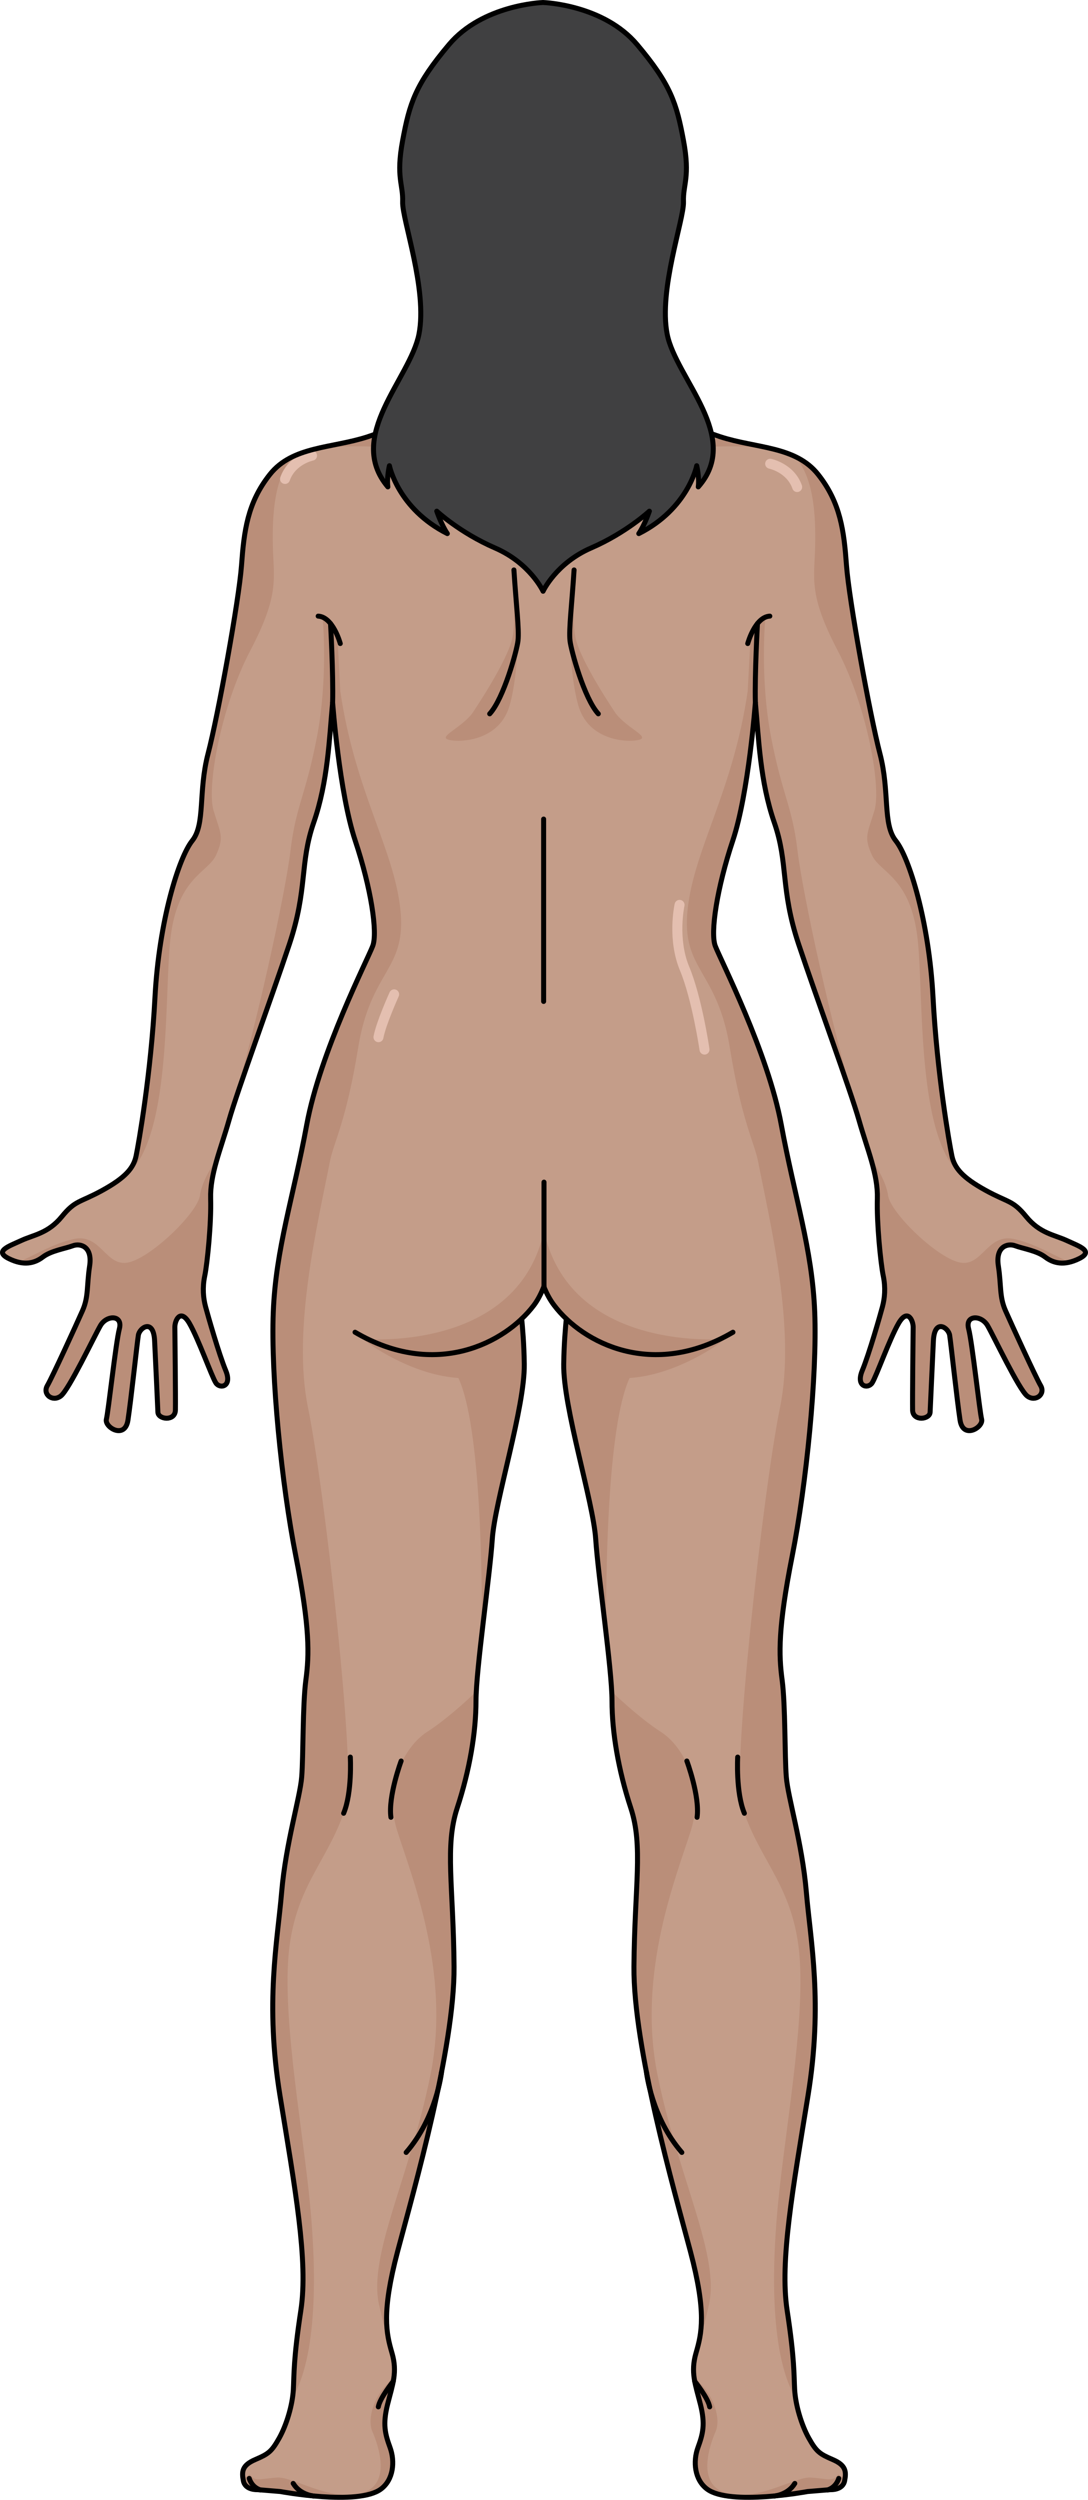 <?xml version="1.0" encoding="utf-8"?>
<!-- Generator: Adobe Illustrator 16.0.0, SVG Export Plug-In . SVG Version: 6.00 Build 0)  -->
<!DOCTYPE svg PUBLIC "-//W3C//DTD SVG 1.1//EN" "http://www.w3.org/Graphics/SVG/1.1/DTD/svg11.dtd">
<svg version="1.1" id="Layer_1" xmlns="http://www.w3.org/2000/svg" xmlns:xlink="http://www.w3.org/1999/xlink" x="0px" y="0px"
	 width="218.005px" height="500.853px" viewBox="0 0 218.005 500.853" enable-background="new 0 0 218.005 500.853"
	 xml:space="preserve">
<g>
	<g>
		<g>
			<path fill="#C49D89" d="M213.74,248.552c-2.494-1.155-5.385-1.426-8.118-4.782c-2.735-3.356-3.552-2.75-8.149-5.283
				c-4.598-2.534-6.231-4.447-6.738-6.885c-0.506-2.439-2.979-16.499-3.783-31.789c-0.809-15.287-4.777-28.002-7.457-31.354
				c-2.68-3.348-1.17-9.757-3.182-17.461c-2.01-7.707-6.197-30.82-6.699-37.689c-0.502-6.87-1.172-12.563-5.695-18.258
				c-4.521-5.696-12.395-5.194-19.598-7.539c-7.201-2.345-18.092-7.706-20.771-11.724c-1.813-2.718-0.563-10.097,0.439-14.599
				c1.992-2.722,3.518-6.441,4.16-11.532c0,0,1.646,0.774,3.5-1.707c1.852-2.479,2.951-4.127,3.225-8.381
				c0.273-4.255-0.686-5.148-2.264-5.148c-1.58,0-1.992,2.748-4.324-0.341c-2.117-2.802-9.773-10.24-10.299-16.773h-17.968
				c-0.526,6.533-8.181,13.971-10.298,16.773c-2.333,3.088-2.745,0.341-4.324,0.341c-1.578,0-2.538,0.893-2.265,5.148
				c0.273,4.254,1.373,5.902,3.225,8.381c1.854,2.481,3.501,1.707,3.501,1.707c0.642,5.091,2.168,8.81,4.159,11.532
				c1.002,4.502,2.252,11.88,0.44,14.599c-2.681,4.018-13.57,9.379-20.772,11.724c-7.203,2.344-15.075,1.842-19.598,7.539
				c-4.522,5.696-5.192,11.389-5.695,18.258c-0.502,6.869-4.688,29.982-6.699,37.689c-2.011,7.705-0.501,14.113-3.181,17.461
				c-2.68,3.351-6.649,16.066-7.457,31.354c-0.805,15.29-3.277,29.349-3.784,31.789c-0.507,2.438-2.141,4.351-6.738,6.885
				c-4.597,2.533-5.414,1.927-8.149,5.283c-2.733,3.356-5.624,3.627-8.118,4.782c-2.492,1.153-5.527,2.12-2.496,3.625
				c3.031,1.502,5.184,0.932,6.825-0.325c1.642-1.257,4.494-1.682,5.991-2.246c1.498-0.56,3.978,0.102,3.376,4.046
				c-0.602,3.946-0.188,6.142-1.422,8.937c-1.235,2.795-6.033,13.281-7.051,15.033c-1.018,1.751,1.051,3.345,2.692,2.086
				c1.642-1.258,6.707-11.98,7.951-14.119c1.245-2.141,4.524-2.184,3.792,0.643c-0.733,2.826-2.205,16.551-2.607,18.139
				c-0.403,1.587,3.723,4.117,4.325,0.172c0.602-3.945,1.836-15.465,2.082-17.012c0.25-1.547,3.041-3.438,3.258,1.113
				c0.217,4.553,0.601,12.845,0.66,14.312c0.058,1.466,3.46,1.882,3.507-0.436c0.045-2.315-0.094-15.282-0.112-16.595
				s1.105-3.912,2.923-0.773c1.819,3.14,4.469,10.67,5.296,11.932c0.828,1.264,3.331,0.766,1.973-2.496
				c-1.355-3.262-3.585-11.068-4.034-12.76c-0.449-1.693-0.67-3.774-0.162-6.213c0.507-2.439,1.323-10.556,1.178-15.456
				c-0.146-4.899,1.981-9.737,3.687-15.732c1.706-5.996,8.41-24.211,12.096-35.268c3.685-11.053,2.021-16.142,4.869-24.35
				c2.85-8.208,3.119-16.825,3.788-24.028c0,0,1.342,18.089,4.523,27.638c3.182,9.548,4.522,18.426,3.518,21.105
				c-1.006,2.682-10.554,21.273-13.233,35.846c-2.68,14.573-6.196,24.792-6.7,37.522c-0.502,12.73,1.677,34.506,4.522,48.91
				c2.848,14.406,2.682,19.766,2.011,24.791s-0.502,15.243-0.838,19.432c-0.334,4.188-3.183,13.233-4.021,23.115
				c-0.836,9.882-3.35,22.11-0.334,40.705c3.014,18.591,5.695,33.164,4.188,43.047c-1.509,9.884-1.341,12.898-1.509,15.913
				c-0.168,3.017-1.34,7.035-2.848,9.716s-2.135,3.141-4.773,4.271c-2.637,1.13-2.763,2.389-2.387,4.271
				c0.377,1.884,2.764,1.758,2.764,1.758s1.466,0.102,4.648,0.377c0,0,15.543,2.897,20.119-0.471
				c2.56-1.884,2.871-5.559,1.867-8.322c-1.006-2.764-1.508-4.648-0.504-8.669c1.006-4.02,2.011-6.405,0.881-10.302
				c-1.132-3.895-2.137-8.039,1.13-20.352c3.267-12.312,11.433-40.829,11.308-57.036c-0.126-16.205-1.885-24.118,0.627-31.784
				c2.513-7.663,3.77-15.201,3.77-21.481c0-6.282,2.764-24.874,3.266-32.412s6.533-26.382,6.408-35.051
				c-0.067-4.675-0.39-7.586-0.555-9.601c0.939-0.889,1.77-1.813,2.475-2.744c0.668-0.881,1.201-1.885,1.685-2.977
				c0.121-0.002,0.244-0.004,0.347-0.004c0.088,0,0.196,0.002,0.297,0.004c0.498,1.102,1.05,2.074,1.734,2.977
				c0.706,0.932,1.537,1.855,2.477,2.744c-0.166,2.015-0.488,4.926-0.557,9.601c-0.125,8.669,5.906,27.513,6.408,35.051
				s3.266,26.13,3.266,32.412c0,6.28,1.257,13.818,3.77,21.481c2.512,7.666,0.754,15.579,0.627,31.784
				c-0.125,16.207,8.041,44.725,11.309,57.036c3.266,12.313,2.262,16.457,1.129,20.352c-1.129,3.896-0.125,6.282,0.881,10.302
				c1.004,4.021,0.502,5.905-0.504,8.669c-1.004,2.764-0.693,6.438,1.867,8.322c4.575,3.368,20.119,0.471,20.119,0.471
				c3.182-0.275,4.648-0.377,4.648-0.377s2.387,0.126,2.764-1.758c0.375-1.883,0.25-3.142-2.387-4.271
				c-2.639-1.131-3.266-1.591-4.773-4.271s-2.68-6.699-2.848-9.716c-0.168-3.015,0-6.029-1.51-15.913
				c-1.506-9.883,1.176-24.456,4.189-43.047c3.016-18.595,0.502-30.823-0.334-40.705c-0.838-9.882-3.688-18.928-4.021-23.115
				c-0.336-4.188-0.168-14.406-0.838-19.432s-0.836-10.385,2.012-24.791c2.846-14.404,5.023-36.18,4.521-48.91
				c-0.504-12.731-4.02-22.949-6.699-37.522c-2.68-14.573-12.229-33.165-13.234-35.846c-1.004-2.679,0.336-11.557,3.518-21.105
				c3.182-9.549,4.523-27.638,4.523-27.638c0.67,7.203,0.939,15.82,3.789,24.028c2.848,8.208,1.184,13.297,4.869,24.35
				c3.686,11.057,10.389,29.272,12.096,35.268c1.705,5.996,3.832,10.833,3.686,15.732c-0.145,4.9,0.672,13.016,1.179,15.456
				c0.509,2.438,0.288,4.52-0.161,6.213c-0.449,1.691-2.68,9.498-4.035,12.76c-1.357,3.262,1.146,3.76,1.973,2.496
				c0.828-1.262,3.478-8.792,5.297-11.932c1.818-3.139,2.941-0.539,2.924,0.773c-0.02,1.313-0.158,14.279-0.113,16.595
				c0.047,2.317,3.449,1.901,3.508,0.436c0.059-1.467,0.442-9.759,0.659-14.312c0.218-4.551,3.008-2.66,3.259-1.113
				c0.246,1.547,1.48,13.066,2.082,17.012s4.727,1.415,4.324-0.172c-0.402-1.588-1.874-15.313-2.607-18.139
				c-0.732-2.826,2.547-2.783,3.791-0.643c1.244,2.139,6.309,12.861,7.951,14.119c1.642,1.259,3.71-0.335,2.692-2.086
				c-1.019-1.752-5.815-12.238-7.051-15.033c-1.233-2.795-0.82-4.99-1.423-8.937c-0.602-3.945,1.879-4.606,3.377-4.046
				c1.497,0.563,4.349,0.988,5.99,2.246c1.642,1.257,3.795,1.827,6.826,0.325C219.268,250.672,216.231,249.706,213.74,248.552z"/>
			<path fill="#BA8E79" d="M123.431,143.019c0,0-7.231-10.617-8.146-15.383s0.445-10.55-0.463-10.477s-1.23,16.606,1.108,24.348
				s11.612,7.258,12.581,6.532C129.479,147.313,125.605,145.733,123.431,143.019z"/>
			<path fill="#BA8E79" d="M94.561,143.019c0,0,7.231-10.617,8.146-15.383s-0.445-10.55,0.463-10.477s1.23,16.606-1.108,24.348
				s-11.613,7.258-12.581,6.532S92.385,145.733,94.561,143.019z"/>
			<g>
				<path fill="#BA8E79" d="M109.138,247.231h-0.271c-5.734,23.895-36.208,21.022-36.208,21.022
					c2.842,2.26,10.843,7.296,19.187,7.834c4.56,9.771,4.785,40.385,4.702,51.854c0.818-7.066,1.813-14.786,2.095-19.02
					c0.463-6.963,5.639-23.561,6.331-32.887c-0.254-6.254-0.917-8.571-0.353-10.322c-0.046-0.524-0.089-1.009-0.125-1.441
					c0.939-0.89,1.77-1.814,2.475-2.745c0.668-0.882,1.201-1.884,1.685-2.977c0.121-0.002,0.244-0.004,0.347-0.004
					c0.088,0,0.196,0.002,0.297,0.003c0.498,1.102,1.05,2.076,1.734,2.978c0.706,0.931,1.537,1.855,2.477,2.745
					c-0.036,0.433-0.08,0.918-0.126,1.442c0.565,1.751-0.099,4.067-0.353,10.321c0.691,9.326,5.867,25.924,6.33,32.887
					c0.282,4.233,1.277,11.953,2.096,19.02c-0.083-11.469,0.143-42.082,4.702-51.854c8.344-0.538,16.345-5.574,19.187-7.834
					C145.346,268.253,114.871,271.126,109.138,247.231z"/>
				<path fill="#FCDCCE" d="M117.986,17.303l0.074-1.963C117.952,15.98,117.933,16.637,117.986,17.303z"/>
				<path fill="#FCDCCE" d="M99.944,15.339l0.074,1.963C100.072,16.637,100.052,15.98,99.944,15.339z"/>
			</g>
			<path fill="#BA8E79" d="M203.42,249.601c1.497,0.563,4.349,0.988,5.99,2.246c1.279,0.979,2.875,1.527,4.948,1.018
				c-2.958-1.164-6.981-3.742-11.191-4.63c-5.458-1.152-6.366,5.821-11.036,4.669s-13.704-9.945-14.189-13.401
				c-0.484-3.456-3.459-7.372-3.459-7.372l-0.003,0.009c0.812,2.777,1.394,5.39,1.315,8.015c-0.145,4.9,0.672,13.017,1.179,15.455
				c0.509,2.439,0.288,4.52-0.161,6.213s-2.68,9.498-4.035,12.762c-1.357,3.261,1.146,3.758,1.973,2.495
				c0.828-1.263,3.478-8.792,5.297-11.931c1.818-3.141,2.941-0.539,2.924,0.771c-0.02,1.314-0.158,14.281-0.113,16.596
				c0.047,2.318,3.449,1.902,3.508,0.436s0.442-9.76,0.659-14.312c0.218-4.552,3.008-2.659,3.259-1.114
				c0.246,1.547,1.48,13.067,2.082,17.012c0.602,3.947,4.727,1.416,4.324-0.172c-0.402-1.587-1.874-15.311-2.607-18.138
				c-0.732-2.827,2.547-2.783,3.791-0.644c1.244,2.141,6.309,12.863,7.951,14.121c1.642,1.258,3.71-0.336,2.692-2.087
				c-1.019-1.751-5.815-12.237-7.051-15.034c-1.233-2.795-0.82-4.99-1.423-8.936C199.441,249.703,201.922,249.042,203.42,249.601z"
				/>
			<g>
				<path fill="#BA8E79" d="M161.562,379.135c-0.836-9.882-3.685-18.928-4.019-23.116c-0.336-4.188-0.168-14.404-0.838-19.431
					c-0.671-5.025-0.837-10.385,2.011-24.79c2.846-14.406,5.024-36.181,4.522-48.911c-0.504-12.731-4.021-22.949-6.701-37.522
					c-0.083-0.45-0.174-0.91-0.271-1.378c-2.997-14.342-11.989-31.871-12.963-34.468c-0.733-1.953-0.214-7.207,1.352-13.606v0.001
					c0.283-1.159,0.602-2.354,0.951-3.574c0.012-0.042,0.023-0.083,0.035-0.126c0.156-0.542,0.321-1.09,0.49-1.641
					c0.028-0.089,0.054-0.178,0.081-0.269c0.194-0.626,0.397-1.256,0.608-1.891c0.148-0.444,0.291-0.913,0.432-1.392
					c0.018-0.062,0.035-0.122,0.054-0.185c2.833-9.827,4.037-26.062,4.037-26.062c0.105,1.135,0.202,2.309,0.299,3.507
					c0.09-9.505,0.087-18.963,0.087-18.963l-1.36,2.695l-0.553,10.486c-2.97,20.204-10.775,31.607-12.041,43.766
					c-1.268,12.16,5.936,11.98,8.469,27.685c2.373,14.714,4.918,18.947,5.662,22.79c2.332,12.033,7.63,33.554,4.38,49.304
					s-9.722,73.104-7.675,79.657c3.361,10.755,9.586,15.37,11.336,27.87s-2.154,34.223-3.826,49.723
					c-1.502,13.913-1.958,31.666,3.042,40.753c0-0.002,0-0.004,0-0.006c0-0.428-0.01-0.844-0.032-1.242
					c-0.168-3.015,0.043-6.029-1.465-15.913c-1.508-9.883,1.196-24.456,4.21-43.048
					C164.892,401.245,162.399,389.017,161.562,379.135z"/>
			</g>
			<path fill="#BA8E79" d="M122.697,69.433c0.191-2.824,0.773-5.918,1.291-8.248c0.088-0.118,0.168-0.25,0.254-0.373h-0.383
				c0,0-1.512,1.925-2.641,5.444c-1.129,3.52-4.551,17.628-2.822,13.964c1.502-3.185,3.664-5.586,4.023-9.251
				C122.467,70.497,122.564,69.978,122.697,69.433z"/>
			<path fill="#BA8E79" d="M154.133,89.786c-2.852-0.67-5.896-1.131-8.867-1.982c-7.674,0.485-19.891,2.653-23.781,3.048
				c-4.947,0.504-5.346-1.38-3.965-6.786c0,0-3.123,6.927-0.359,7.638c2.762,0.711,8.588-0.905,16.398-1.568
				C140.391,89.554,146.307,89.063,154.133,89.786z"/>
			<path fill="#BA8E79" d="M183.877,188.251c-1.365-12.549-7.57-13.37-9.184-16.956c-1.613-3.586-0.924-4.197,0.51-8.86
				c1.434-4.66-1.434-20.794-7.35-32.087c-5.916-11.293-4.662-14.342-4.521-20.975c0.131-6.22-0.266-13.703-4.059-17.899
				c1.752,0.826,3.33,1.94,4.625,3.572c4.523,5.696,5.191,11.389,5.693,18.258c0.504,6.869,4.691,29.982,6.703,37.689
				c2.01,7.705,0.5,14.113,3.178,17.461c2.682,3.351,6.65,16.066,7.459,31.354c0.805,15.29,3.277,29.349,3.784,31.789
				c0.384,1.85,1.421,3.397,3.905,5.143C183.367,231.814,185.189,200.317,183.877,188.251z"/>
			<path fill="#BA8E79" d="M172.35,225.333c-0.088-0.307-0.17-0.593-0.26-0.911c-1.707-5.996-8.412-24.211-12.096-35.268
				c-3.686-11.053-2.023-16.142-4.869-24.35c-2.85-8.208-3.119-16.825-3.791-24.028c0,0-0.279,3.776-0.887,8.784l-0.268-2.887
				l1.541-21.353c0,0,0.492-1.214,1.627-1.544c0,0-1.123,11.949,1.133,23.781c2.258,11.832,4.229,13.804,5.305,22.767
				c1.076,8.962,6.986,36.047,11.65,51.188C171.92,223.085,172.207,224.333,172.35,225.333z"/>
			<path fill="none" stroke="#000000" stroke-linecap="round" stroke-linejoin="round" stroke-miterlimit="10" d="M149.824,128.939
				c0,0,1.428-5.327,4.426-5.493"/>
			<path fill="none" stroke="#000000" stroke-linecap="round" stroke-linejoin="round" stroke-miterlimit="10" d="M151.355,140.775
				c-0.145-5.789,0.416-15.829,0.416-15.829"/>
			
				<path fill="none" stroke="#000000" stroke-width="0.75" stroke-linecap="round" stroke-linejoin="round" stroke-miterlimit="10" d="
				M150.59,492.909"/>
			<g>
				<path fill="#E4BFB0" d="M159.732,98.583c-0.414,0-0.801-0.259-0.945-0.672c-1.133-3.258-4.637-4.008-4.672-4.015
					c-0.541-0.111-0.889-0.639-0.779-1.179c0.111-0.542,0.641-0.891,1.18-0.781c0.189,0.038,4.656,0.996,6.16,5.318
					c0.182,0.521-0.094,1.091-0.615,1.273C159.951,98.563,159.842,98.583,159.732,98.583z"/>
				<path fill="#E4BFB0" d="M141.165,211.295c-0.488,0-0.916-0.357-0.988-0.855c-0.015-0.102-1.512-10.197-3.934-16.009
					c-2.592-6.221-1.117-13.064-1.054-13.352c0.119-0.539,0.652-0.88,1.192-0.76c0.539,0.12,0.879,0.655,0.761,1.193
					c-0.015,0.065-1.396,6.526,0.946,12.149c2.52,6.047,4.005,16.066,4.065,16.49c0.081,0.548-0.297,1.055-0.844,1.134
					C141.262,211.291,141.213,211.295,141.165,211.295z"/>
			</g>
			<path fill="none" stroke="#000000" stroke-linecap="round" stroke-linejoin="round" stroke-miterlimit="10" d="M108.984,257.827
				c0.576,1.413,1.219,2.603,2.049,3.698c5.781,7.628,19.779,14.823,35.828,5.394"/>
			<path fill="#BA8E79" d="M167.941,495.718c-0.857,1.65-2.349,0.84-5.536,0.672s-10.625,4.865-16.833,3.131
				c-6.207-1.732-3.299-9.785-2.18-12.357s-0.447-6.99-2.905-9.45s-0.674-6.04,1.563-15.938c2.236-9.898-6.09-25.325-10.291-46.007
				c-4.2-20.682,3.949-40.263,6.686-49.057c2.734-8.794-1.478-16.8-6.037-19.73c-4.557-2.929-9.838-8.063-9.84-8.089
				c0.037,0.707,0.059,1.344,0.059,1.885c0,6.28,1.257,13.818,3.77,21.481c2.512,7.665,0.754,15.579,0.627,31.784
				c-0.125,16.207,8.041,44.725,11.309,57.036c3.266,12.313,2.262,16.457,1.129,20.353c-1.129,3.895-0.125,6.281,0.881,10.301
				c1.004,4.021,0.502,5.905-0.504,8.669c-1.004,2.765-0.693,6.438,1.867,8.323c4.575,3.367,20.119,0.47,20.119,0.47
				c3.182-0.275,4.648-0.376,4.648-0.376s2.387,0.125,2.764-1.76c0.038-0.193,0.07-0.38,0.096-0.562
				C168.832,496.339,168.308,496.085,167.941,495.718z"/>
			<path fill="none" stroke="#000000" stroke-linecap="round" stroke-linejoin="round" stroke-miterlimit="10" d="M155.182,500.084
				c0,0,2.686-0.217,4.074-2.515"/>
			<path fill="none" stroke="#000000" stroke-linecap="round" stroke-linejoin="round" stroke-miterlimit="10" d="M168.063,496.565
				c0,0-0.439,1.723-2.206,2.297"/>
			<path fill="none" stroke="#000000" stroke-linecap="round" stroke-linejoin="round" stroke-miterlimit="10" d="M139.198,477.105
				c0,0,2.705,3.353,3,5.12"/>
			<path fill="none" stroke="#000000" stroke-linecap="round" stroke-linejoin="round" stroke-miterlimit="10" d="M137.627,352.827
				c0,0,2.633,7.063,2.045,11.279"/>
			<path fill="none" stroke="#000000" stroke-linecap="round" stroke-linejoin="round" stroke-miterlimit="10" d="M147.812,352.043
				c0,0-0.397,7.089,1.337,11.257"/>
			<path fill="none" stroke="#000000" stroke-linecap="round" stroke-linejoin="round" stroke-miterlimit="10" d="M129.529,415.157
				c0,0,1.009,9.09,7.091,16.096"/>
			
				<line fill="none" stroke="#000000" stroke-linecap="round" stroke-linejoin="round" stroke-miterlimit="10" x1="108.928" y1="164.107" x2="108.928" y2="200.645"/>
			<path fill="none" stroke="#000000" stroke-linecap="round" stroke-linejoin="round" stroke-miterlimit="10" d="M115.029,114.192
				c-0.443,6.937-1.074,11.873-0.814,14.204c0.216,1.947,2.871,11.592,5.669,14.622"/>
			<path fill="#BA8E79" d="M14.585,249.601c-1.498,0.563-4.349,0.988-5.991,2.246c-1.278,0.979-2.875,1.527-4.948,1.018
				c2.958-1.164,6.982-3.742,11.191-4.63c5.458-1.152,6.367,5.821,11.036,4.669s13.704-9.945,14.189-13.401s3.46-7.372,3.46-7.372
				l0.002,0.009c-0.812,2.777-1.394,5.39-1.316,8.015c0.145,4.9-0.671,13.017-1.178,15.455c-0.508,2.439-0.288,4.52,0.162,6.213
				s2.679,9.498,4.034,12.762c1.358,3.261-1.145,3.758-1.973,2.495s-3.477-8.792-5.296-11.931c-1.818-3.141-2.942-0.539-2.923,0.771
				c0.019,1.314,0.158,14.281,0.112,16.596c-0.047,2.318-3.449,1.902-3.507,0.436c-0.059-1.467-0.443-9.76-0.66-14.312
				c-0.217-4.552-3.008-2.659-3.258-1.114c-0.246,1.547-1.48,13.067-2.082,17.012c-0.602,3.947-4.728,1.416-4.325-0.172
				c0.402-1.587,1.874-15.311,2.607-18.138c0.732-2.827-2.546-2.783-3.792-0.644c-1.244,2.141-6.309,12.863-7.951,14.121
				c-1.642,1.258-3.71-0.336-2.692-2.087c1.018-1.751,5.815-12.237,7.051-15.034c1.234-2.795,0.82-4.99,1.422-8.936
				C18.563,249.703,16.083,249.042,14.585,249.601z"/>
			<g>
				<path fill="#BA8E79" d="M56.443,379.135c0.836-9.882,3.685-18.928,4.019-23.116c0.335-4.188,0.168-14.404,0.837-19.431
					c0.671-5.025,0.837-10.385-2.011-24.79c-2.846-14.406-5.024-36.181-4.522-48.911c0.504-12.731,4.021-22.949,6.701-37.522
					c0.083-0.45,0.174-0.91,0.271-1.378c2.997-14.342,11.989-31.871,12.963-34.468c0.733-1.953,0.214-7.207-1.352-13.606v0.001
					c-0.283-1.159-0.602-2.354-0.951-3.574c-0.012-0.042-0.023-0.083-0.035-0.126c-0.156-0.542-0.321-1.09-0.49-1.641
					c-0.028-0.089-0.054-0.178-0.081-0.269c-0.194-0.626-0.397-1.256-0.608-1.891c-0.148-0.444-0.291-0.913-0.432-1.392
					c-0.018-0.062-0.035-0.122-0.054-0.185c-2.833-9.827-4.037-26.062-4.037-26.062c-0.105,1.135-0.202,2.309-0.299,3.507
					c-0.09-9.505-0.087-18.963-0.087-18.963l1.36,2.695l0.553,10.486c2.97,20.204,10.775,31.607,12.042,43.766
					c1.267,12.16-5.936,11.98-8.469,27.685c-2.374,14.714-4.918,18.947-5.662,22.79c-2.332,12.033-7.63,33.554-4.38,49.304
					s9.722,73.104,7.674,79.657c-3.361,10.755-9.586,15.37-11.336,27.87s2.155,34.223,3.827,49.723
					c1.501,13.913,1.958,31.666-3.042,40.753c0-0.002,0-0.004,0-0.006c0-0.428,0.01-0.844,0.032-1.242
					c0.168-3.015-0.043-6.029,1.465-15.913c1.507-9.883-1.196-24.456-4.21-43.048C53.113,401.245,55.605,389.017,56.443,379.135z"/>
			</g>
			<path fill="#BA8E79" d="M95.308,69.433c-0.192-2.824-0.773-5.918-1.292-8.248c-0.087-0.118-0.168-0.25-0.253-0.373h0.382
				c0,0,1.512,1.925,2.641,5.444c1.129,3.52,4.552,17.628,2.823,13.964c-1.502-3.185-3.664-5.586-4.024-9.251
				C95.538,70.497,95.44,69.978,95.308,69.433z"/>
			<path fill="#BA8E79" d="M63.872,89.777c2.852-0.67,5.897-1.131,8.868-1.982c7.673,0.485,19.89,2.662,23.78,3.057
				c4.948,0.504,5.347-1.38,3.965-6.786c0,0,3.123,6.927,0.36,7.638s-8.589-0.905-16.398-1.568
				C77.614,89.554,71.698,89.055,63.872,89.777z"/>
			<path fill="#BA8E79" d="M34.128,188.251c1.365-12.549,7.569-13.37,9.183-16.956c1.613-3.586,0.925-4.197-0.509-8.86
				c-1.434-4.66,1.434-20.794,7.35-32.087c5.916-11.293,4.661-14.342,4.521-20.975c-0.131-6.22,0.265-13.703,4.059-17.899
				c-1.752,0.826-3.33,1.94-4.626,3.572c-4.522,5.696-5.191,11.389-5.693,18.258c-0.504,6.869-4.69,29.982-6.702,37.689
				c-2.01,7.705-0.5,14.113-3.179,17.461c-2.681,3.351-6.65,16.066-7.458,31.354c-0.805,15.29-3.278,29.349-3.785,31.789
				c-0.384,1.85-1.421,3.397-3.906,5.143C34.637,231.814,32.815,200.317,34.128,188.251z"/>
			<path fill="#BA8E79" d="M45.655,225.333c0.088-0.307,0.169-0.593,0.26-0.911c1.707-5.996,8.412-24.211,12.096-35.268
				c3.686-11.053,2.023-16.142,4.869-24.35c2.85-8.208,3.119-16.825,3.79-24.028c0,0,0.28,3.776,0.888,8.784l0.267-2.887
				l-1.54-21.353c0,0-0.493-1.214-1.627-1.544c0,0,1.123,11.949-1.134,23.781c-2.257,11.832-4.228,13.804-5.304,22.767
				c-1.076,8.962-6.987,36.047-11.65,51.188C46.085,223.085,45.798,224.333,45.655,225.333z"/>
			<path fill="none" stroke="#000000" stroke-linecap="round" stroke-linejoin="round" stroke-miterlimit="10" d="M68.18,128.939
				c0,0-1.427-5.327-4.426-5.493"/>
			<path fill="none" stroke="#000000" stroke-linecap="round" stroke-linejoin="round" stroke-miterlimit="10" d="M66.648,140.775
				c0.146-5.789-0.415-15.829-0.415-15.829"/>
			
				<path fill="none" stroke="#000000" stroke-width="0.75" stroke-linecap="round" stroke-linejoin="round" stroke-miterlimit="10" d="
				M67.415,492.909"/>
			<g>
				<path fill="#E4BFB0" d="M57.111,96.962c0.414,0,0.801-0.259,0.944-0.672c1.134-3.258,4.637-4.008,4.672-4.015
					c0.541-0.111,0.89-0.639,0.779-1.179c-0.11-0.542-0.64-0.891-1.18-0.781c-0.189,0.038-4.656,0.996-6.16,5.318
					c-0.182,0.521,0.094,1.091,0.615,1.273C56.892,96.943,57.002,96.962,57.111,96.962z"/>
			</g>
			<path fill="none" stroke="#000000" stroke-linecap="round" stroke-linejoin="round" stroke-miterlimit="10" d="M109.002,257.74
				c-0.576,1.413-1.201,2.689-2.032,3.785c-5.781,7.628-19.779,14.823-35.828,5.394"/>
			
				<line fill="none" stroke="#000000" stroke-linecap="round" stroke-linejoin="round" stroke-miterlimit="10" x1="109.002" y1="257.846" x2="109.002" y2="236.846"/>
			<path fill="#BA8E79" d="M50.063,495.718c0.857,1.65,2.349,0.84,5.536,0.672s10.625,4.865,16.833,3.131
				c6.208-1.732,3.299-9.785,2.18-12.357s0.447-6.99,2.905-9.45s0.674-6.04-1.563-15.938s6.089-25.325,10.29-46.007
				s-3.949-40.263-6.685-49.057s1.477-16.8,6.037-19.73c4.556-2.929,9.837-8.063,9.84-8.089c-0.038,0.707-0.06,1.344-0.06,1.885
				c0,6.28-1.256,13.818-3.77,21.481c-2.512,7.665-0.753,15.579-0.627,31.784c0.125,16.207-8.041,44.725-11.308,57.036
				c-3.267,12.313-2.262,16.457-1.13,20.353c1.13,3.895,0.125,6.281-0.881,10.301c-1.004,4.021-0.502,5.905,0.504,8.669
				c1.004,2.765,0.693,6.438-1.867,8.323c-4.575,3.367-20.119,0.47-20.119,0.47c-3.183-0.275-4.648-0.376-4.648-0.376
				s-2.387,0.125-2.764-1.76c-0.039-0.193-0.07-0.38-0.096-0.562C49.172,496.339,49.697,496.085,50.063,495.718z"/>
			<path fill="none" stroke="#000000" stroke-linecap="round" stroke-linejoin="round" stroke-miterlimit="10" d="M62.823,500.084
				c0,0-2.687-0.217-4.075-2.515"/>
			<path fill="none" stroke="#000000" stroke-linecap="round" stroke-linejoin="round" stroke-miterlimit="10" d="M49.941,496.565
				c0,0,0.439,1.723,2.206,2.297"/>
			<path fill="none" stroke="#000000" stroke-linecap="round" stroke-linejoin="round" stroke-miterlimit="10" d="M78.806,477.105
				c0,0-2.705,3.353-3,5.12"/>
			<path fill="none" stroke="#000000" stroke-linecap="round" stroke-linejoin="round" stroke-miterlimit="10" d="M80.377,352.827
				c0,0-2.633,7.063-2.044,11.279"/>
			<path fill="none" stroke="#000000" stroke-linecap="round" stroke-linejoin="round" stroke-miterlimit="10" d="M70.193,352.043
				c0,0,0.398,7.089-1.337,11.257"/>
			<path fill="none" stroke="#000000" stroke-linecap="round" stroke-linejoin="round" stroke-miterlimit="10" d="M88.476,415.157
				c0,0-1.009,9.09-7.091,16.096"/>
			<path fill="none" stroke="#000000" stroke-linecap="round" stroke-linejoin="round" stroke-miterlimit="10" d="M102.975,114.192
				c0.443,6.937,1.074,11.873,0.815,14.204c-0.216,1.947-2.872,11.592-5.669,14.622"/>
			<path fill="none" stroke="#000000" stroke-linecap="round" stroke-linejoin="round" stroke-miterlimit="10" d="M113.466,264.231
				c-0.174,1.99-0.45,4.801-0.513,9.082c-0.125,8.67,5.906,27.512,6.408,35.051c0.502,7.538,3.266,26.13,3.266,32.412
				c0,6.28,1.257,13.818,3.77,21.481c2.512,7.665,0.754,15.579,0.627,31.784c-0.125,16.207,8.041,44.725,11.309,57.036
				c3.266,12.313,2.262,16.457,1.129,20.353c-1.129,3.895-0.125,6.281,0.881,10.301c1.004,4.021,0.502,5.905-0.504,8.669
				c-1.004,2.765-0.693,6.438,1.867,8.323c4.575,3.367,20.119,0.47,20.119,0.47c3.182-0.275,4.648-0.376,4.648-0.376
				s2.387,0.125,2.764-1.76c0.375-1.883,0.25-3.141-2.387-4.271c-2.639-1.131-3.266-1.591-4.773-4.271
				c-1.508-2.682-2.68-6.699-2.848-9.717c-0.168-3.015,0-6.029-1.51-15.913c-1.506-9.883,1.176-24.456,4.189-43.048
				c3.016-18.594,0.502-30.822-0.334-40.704c-0.838-9.882-3.688-18.928-4.021-23.116c-0.336-4.188-0.168-14.404-0.838-19.431
				c-0.67-5.025-0.836-10.385,2.012-24.79c2.846-14.406,5.023-36.181,4.521-48.911c-0.504-12.731-4.02-22.949-6.699-37.522
				c-2.68-14.573-12.229-33.165-13.234-35.846c-1.004-2.679,0.336-11.557,3.518-21.105c3.182-9.549,4.523-27.638,4.523-27.638
				c0.67,7.203,0.939,15.82,3.789,24.028c2.848,8.208,1.184,13.297,4.869,24.35c3.686,11.057,10.389,29.272,12.096,35.268
				c1.705,5.996,3.832,10.833,3.686,15.732c-0.145,4.9,0.672,13.017,1.179,15.455c0.509,2.439,0.288,4.52-0.161,6.213
				s-2.68,9.498-4.035,12.762c-1.357,3.261,1.146,3.758,1.973,2.495c0.828-1.263,3.478-8.792,5.297-11.931
				c1.818-3.141,2.941-0.539,2.924,0.771c-0.02,1.314-0.158,14.281-0.113,16.596c0.047,2.318,3.449,1.902,3.508,0.436
				s0.442-9.76,0.659-14.312c0.218-4.552,3.008-2.659,3.259-1.114c0.246,1.547,1.48,13.067,2.082,17.012
				c0.602,3.947,4.727,1.416,4.324-0.172c-0.402-1.587-1.874-15.311-2.607-18.138c-0.732-2.827,2.547-2.783,3.791-0.644
				c1.244,2.141,6.309,12.863,7.951,14.121c1.642,1.258,3.71-0.336,2.692-2.087c-1.019-1.751-5.815-12.237-7.051-15.034
				c-1.233-2.795-0.82-4.99-1.423-8.936c-0.602-3.945,1.879-4.606,3.377-4.046c1.497,0.563,4.349,0.988,5.99,2.246
				c1.642,1.258,3.795,1.828,6.826,0.324c3.031-1.503-0.005-2.47-2.496-3.624c-2.494-1.155-5.385-1.426-8.118-4.782
				c-2.735-3.356-3.552-2.75-8.149-5.283c-4.598-2.534-6.231-4.447-6.738-6.885c-0.506-2.439-2.979-16.499-3.783-31.789
				c-0.809-15.287-4.777-28.002-7.457-31.354c-2.68-3.348-1.17-9.757-3.182-17.461c-2.01-7.707-6.197-30.82-6.699-37.689
				c-0.502-6.87-1.172-12.563-5.695-18.258c-4.521-5.696-12.395-5.194-19.598-7.539c-7.201-2.345-18.092-7.706-20.771-11.724
				c-1.813-2.718-0.563-10.097,0.439-14.599c1.992-2.722,3.518-6.441,4.16-11.532c0,0,1.646,0.774,3.5-1.707
				c1.852-2.479,2.951-4.127,3.225-8.381c0.273-4.255-0.686-5.148-2.264-5.148c-1.58,0-1.992,2.748-4.324-0.341
				c-2.334-3.088-11.393-11.805-10.225-18.737"/>
			<path fill="none" stroke="#000000" stroke-linecap="round" stroke-linejoin="round" stroke-miterlimit="10" d="M104.539,264.231
				c0.174,1.99,0.451,4.801,0.512,9.082c0.125,8.67-5.906,27.512-6.408,35.051c-0.502,7.538-3.266,26.13-3.266,32.412
				c0,6.28-1.256,13.818-3.77,21.481c-2.512,7.665-0.753,15.579-0.627,31.784c0.125,16.207-8.041,44.725-11.308,57.036
				c-3.267,12.313-2.262,16.457-1.13,20.353c1.13,3.895,0.125,6.281-0.881,10.301c-1.004,4.021-0.502,5.905,0.504,8.669
				c1.004,2.765,0.693,6.438-1.867,8.323c-4.575,3.367-20.119,0.47-20.119,0.47c-3.183-0.275-4.648-0.376-4.648-0.376
				s-2.387,0.125-2.764-1.76c-0.376-1.883-0.25-3.141,2.387-4.271c2.639-1.131,3.266-1.591,4.773-4.271
				c1.508-2.682,2.68-6.699,2.848-9.717c0.168-3.015,0-6.029,1.509-15.913c1.507-9.883-1.175-24.456-4.188-43.048
				c-3.016-18.594-0.502-30.822,0.334-40.704c0.838-9.882,3.687-18.928,4.021-23.116c0.336-4.188,0.168-14.404,0.838-19.431
				c0.67-5.025,0.836-10.385-2.011-24.79c-2.846-14.406-5.024-36.181-4.522-48.911c0.504-12.731,4.021-22.949,6.7-37.522
				c2.68-14.573,12.228-33.165,13.233-35.846c1.005-2.679-0.336-11.557-3.518-21.105c-3.182-9.549-4.523-27.638-4.523-27.638
				c-0.669,7.203-0.938,15.82-3.788,24.028c-2.848,8.208-1.185,13.297-4.869,24.35c-3.686,11.057-10.39,29.272-12.096,35.268
				c-1.705,5.996-3.832,10.833-3.687,15.732c0.145,4.9-0.671,13.017-1.178,15.455c-0.508,2.439-0.288,4.52,0.162,6.213
				s2.679,9.498,4.034,12.762c1.358,3.261-1.145,3.758-1.973,2.495s-3.477-8.792-5.296-11.931c-1.818-3.141-2.942-0.539-2.923,0.771
				c0.019,1.314,0.158,14.281,0.112,16.596c-0.047,2.318-3.449,1.902-3.507,0.436c-0.059-1.467-0.443-9.76-0.66-14.312
				c-0.217-4.552-3.008-2.659-3.258-1.114c-0.246,1.547-1.48,13.067-2.082,17.012c-0.602,3.947-4.728,1.416-4.325-0.172
				c0.402-1.587,1.874-15.311,2.607-18.138c0.732-2.827-2.546-2.783-3.792-0.644c-1.244,2.141-6.309,12.863-7.951,14.121
				c-1.642,1.258-3.71-0.336-2.692-2.087c1.018-1.751,5.815-12.237,7.051-15.034c1.234-2.795,0.82-4.99,1.422-8.936
				c0.602-3.945-1.878-4.606-3.376-4.046c-1.498,0.563-4.349,0.988-5.991,2.246c-1.641,1.258-3.794,1.828-6.825,0.324
				c-3.031-1.503,0.004-2.47,2.496-3.624c2.494-1.155,5.385-1.426,8.118-4.782c2.735-3.356,3.552-2.75,8.149-5.283
				c4.598-2.534,6.231-4.447,6.738-6.885c0.506-2.439,2.979-16.499,3.784-31.789c0.808-15.287,4.777-28.002,7.457-31.354
				c2.68-3.348,1.17-9.757,3.181-17.461c2.011-7.707,6.197-30.82,6.699-37.689c0.503-6.87,1.173-12.563,5.695-18.258
				c4.522-5.696,12.395-5.194,19.598-7.539c7.202-2.345,18.092-7.706,20.772-11.724c1.812-2.718,0.562-10.097-0.44-14.599
				c-1.991-2.722-3.518-6.441-4.159-11.532c0,0-1.646,0.774-3.501-1.707c-1.852-2.479-2.951-4.127-3.225-8.381
				c-0.273-4.255,0.687-5.148,2.265-5.148c1.579,0,1.991,2.748,4.324-0.341c2.333-3.088,11.392-11.805,10.225-18.737"/>
		</g>
		<g>
			<path fill="#404041" d="M133.684,66.958c-1.76-8.921,3.391-22.99,3.266-26.509c-0.125-3.516,1.383-4.899,0-12.312
				c-1.381-7.412-2.512-11.18-9.297-19.22c-6.715-7.959-18.591-8.409-18.832-8.417h-0.006h-0.006
				c-0.24,0.008-12.117,0.458-18.833,8.417c-6.784,8.041-7.914,11.808-9.297,19.22c-1.381,7.413,0.126,8.795,0,12.312
				c-0.126,3.519,5.024,17.588,3.268,26.509c-1.759,8.92-14.765,20.477-6.231,30.592c-0.25-1.872,0.312-4.243,0.312-4.243
				s1.685,8.611,11.606,13.603c-1.186-1.747-2.122-4.493-2.122-4.493s4.617,4.311,11.668,7.369s9.635,8.674,9.635,8.674
				s2.583-5.617,9.634-8.674s11.668-7.369,11.668-7.369s-0.936,2.746-2.121,4.493c9.921-4.992,11.605-13.603,11.605-13.603
				s0.563,2.371,0.313,4.243C148.75,87.551,135.443,75.878,133.684,66.958z"/>
		</g>
		<g>
			<path fill="none" stroke="#000000" stroke-linecap="round" stroke-linejoin="round" stroke-miterlimit="10" d="M133.684,66.958
				c-1.76-8.921,3.391-22.99,3.266-26.509c-0.125-3.516,1.383-4.899,0-12.312c-1.381-7.412-2.512-11.18-9.297-19.22
				c-6.715-7.959-18.591-8.409-18.832-8.417h-0.006h-0.006c-0.24,0.008-12.117,0.458-18.833,8.417
				c-6.784,8.041-7.914,11.808-9.297,19.22c-1.381,7.413,0.126,8.795,0,12.312c-0.126,3.519,5.024,17.588,3.268,26.509
				c-1.759,8.92-14.765,20.477-6.231,30.592c-0.25-1.872,0.312-4.243,0.312-4.243s1.685,8.611,11.606,13.603
				c-1.186-1.747-2.122-4.493-2.122-4.493s4.617,4.311,11.668,7.369s9.635,8.674,9.635,8.674s2.583-5.617,9.634-8.674
				s11.668-7.369,11.668-7.369s-0.936,2.746-2.121,4.493c9.921-4.992,11.605-13.603,11.605-13.603s0.563,2.371,0.313,4.243
				C148.75,87.551,135.443,75.878,133.684,66.958z"/>
		</g>
	</g>
	<path fill="#E4BFB0" d="M75.836,208.808c-0.059,0-0.118-0.005-0.177-0.016c-0.544-0.098-0.905-0.617-0.808-1.161
		c0.504-2.813,3.105-8.58,3.215-8.823c0.228-0.504,0.823-0.726,1.323-0.499c0.503,0.228,0.727,0.82,0.499,1.323
		c-0.026,0.058-2.608,5.783-3.069,8.352C76.733,208.469,76.312,208.808,75.836,208.808z"/>
</g>
</svg>
